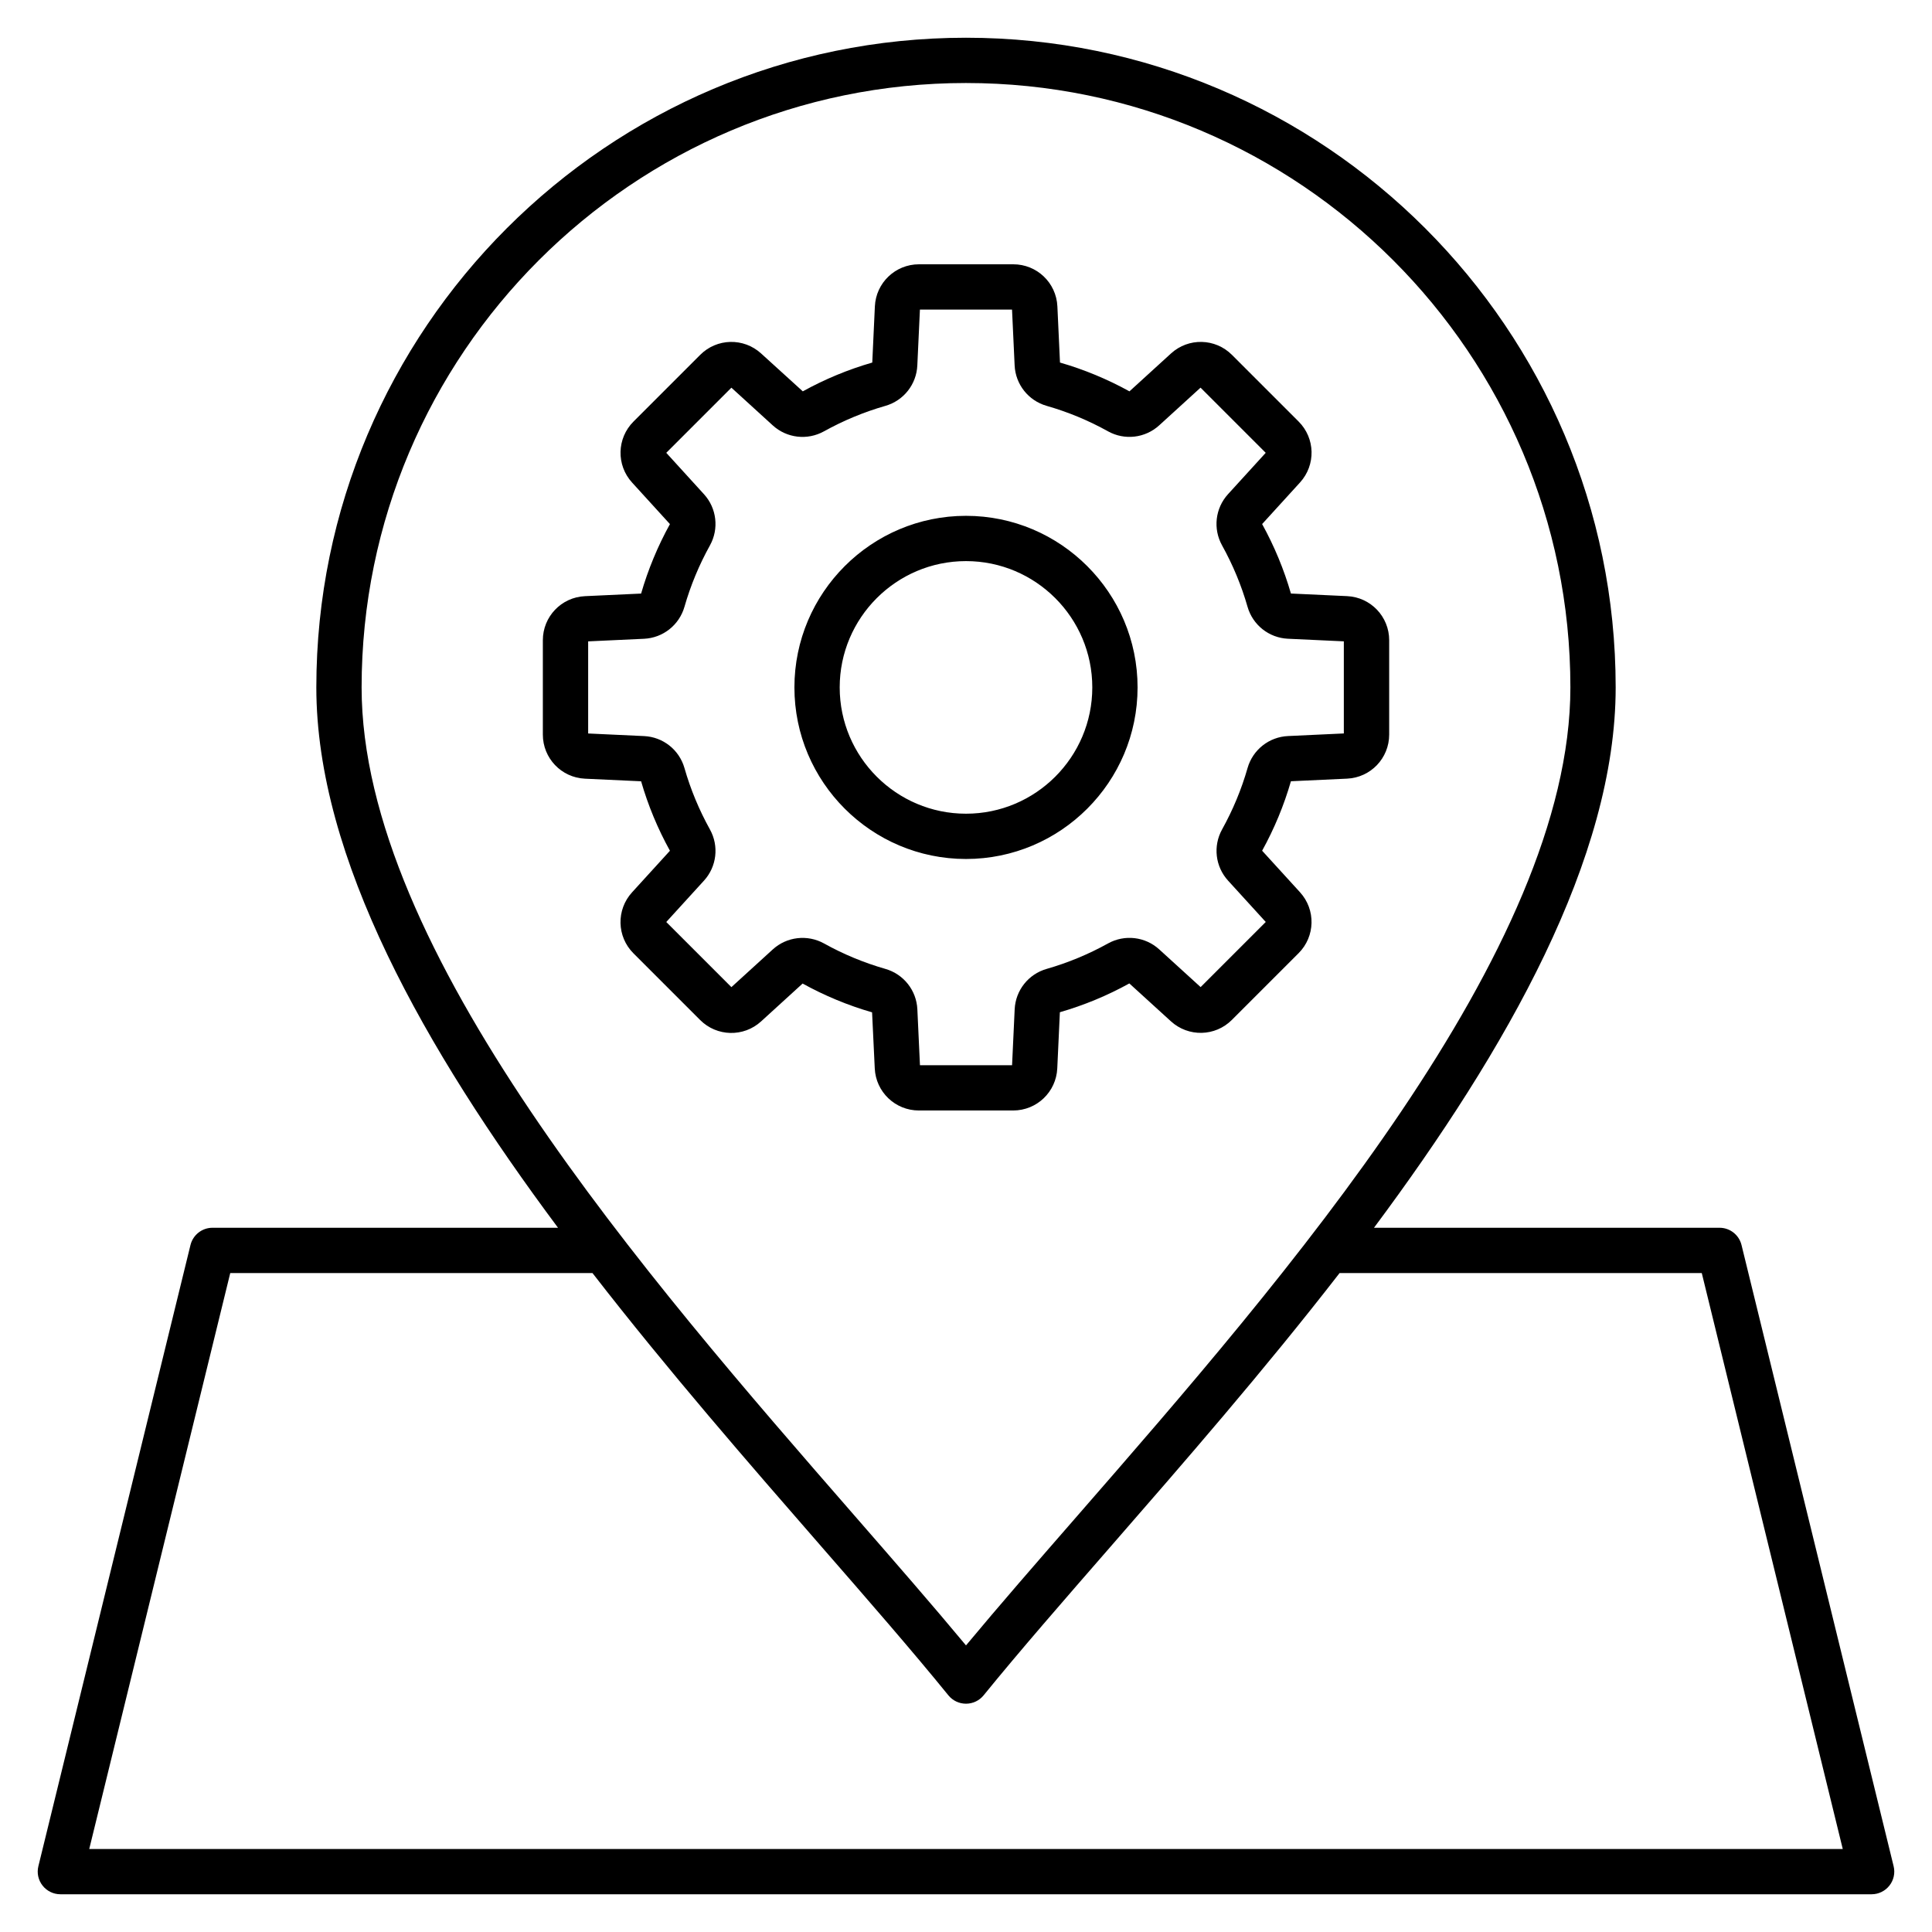 <svg id="Layer_1" enable-background="new 0 0 512 512" height="512" viewBox="0 0 512 512" width="512" xmlns="http://www.w3.org/2000/svg"><path d="m501.83 494.57-40.31-164.63c-.66-2.68-3.06-4.57-5.83-4.57h-91.57c35.26-47.34 64.05-97.99 64.05-143.2 0-94.94-77.24-172.17-172.17-172.17s-172.17 77.23-172.17 172.17c0 45.21 28.79 95.87 64.05 143.2h-91.57c-2.76 0-5.17 1.89-5.83 4.57l-40.31 164.63c-.44 1.79-.03 3.68 1.11 5.13s2.88 2.3 4.72 2.3h480c1.84 0 3.58-.85 4.72-2.3s1.55-3.34 1.11-5.13zm-245.83-472.57c88.32 0 160.17 71.85 160.17 160.17 0 69.58-75.58 156.32-130.76 219.65-10.58 12.14-20.67 23.72-29.41 34.23-8.74-10.52-18.83-22.09-29.41-34.24-55.18-63.33-130.76-150.06-130.76-219.64 0-88.32 71.85-160.17 160.17-160.17zm-232.35 468 37.37-152.63h95.99c20.04 25.85 41.47 50.45 60.53 72.33 12.45 14.29 24.21 27.78 33.8 39.59 1.14 1.4 2.85 2.21 4.66 2.21s3.52-.81 4.66-2.21c9.59-11.8 21.35-25.29 33.8-39.58 19.06-21.88 40.5-46.48 60.54-72.33h95.99l37.36 152.62zm208.17-206.87c.29 6.26 5.43 11.16 11.69 11.16h24.99c6.26 0 11.4-4.9 11.69-11.16l.69-14.88c6.38-1.84 12.58-4.41 18.41-7.63l11.02 10.04c4.63 4.22 11.73 4.06 16.16-.38l17.67-17.67c4.43-4.43 4.59-11.53.38-16.15l-10.04-11.01c3.22-5.83 5.79-12.02 7.63-18.41l14.88-.69c6.26-.29 11.16-5.42 11.16-11.69v-24.99c0-6.26-4.9-11.4-11.16-11.69l-14.88-.69c-1.84-6.38-4.41-12.57-7.63-18.41l10.04-11.02c4.22-4.63 4.06-11.73-.37-16.15l-17.67-17.67c-4.43-4.43-11.53-4.59-16.15-.37l-11.01 10.04c-5.83-3.22-12.02-5.79-18.41-7.63l-.69-14.88c-.29-6.26-5.42-11.16-11.69-11.16h-24.99c-6.26 0-11.4 4.9-11.69 11.16l-.69 14.88c-6.39 1.84-12.58 4.41-18.41 7.63l-11.05-10.04c-4.63-4.22-11.73-4.06-16.15.38l-17.67 17.67c-4.43 4.43-4.59 11.53-.38 16.15l10.04 11.02c-3.22 5.83-5.79 12.02-7.64 18.41l-14.88.69c-6.26.29-11.16 5.42-11.16 11.69v24.99c0 6.26 4.9 11.4 11.16 11.69l14.88.69c1.84 6.38 4.41 12.57 7.64 18.41l-10.04 11.02c-4.22 4.63-4.06 11.73.37 16.16l17.67 17.67c4.43 4.43 11.53 4.59 16.15.38l11.01-10.04c5.83 3.22 12.02 5.79 18.41 7.63zm48.84-187.12-1.65 5.77zm-75.87 155.6-10.96 9.99-17.26-17.26 9.99-10.96c3.39-3.72 4.02-9.17 1.58-13.57-2.86-5.15-5.14-10.63-6.75-16.27-1.38-4.83-5.68-8.24-10.71-8.47l-14.81-.69v-24.41l14.81-.69c5.02-.23 9.32-3.64 10.71-8.47 1.62-5.65 3.89-11.12 6.75-16.27 2.44-4.4 1.81-9.85-1.58-13.57l-9.99-10.97 17.26-17.26 10.96 9.99c3.72 3.39 9.17 4.02 13.57 1.58 5.15-2.86 10.62-5.13 16.27-6.75 4.83-1.38 8.24-5.68 8.47-10.71l.69-14.81h24.41l.69 14.8c.23 5.02 3.64 9.33 8.47 10.71 5.65 1.62 11.12 3.88 16.27 6.75 4.4 2.45 9.85 1.81 13.57-1.58l10.96-9.99 17.27 17.27-9.99 10.96c-3.39 3.72-4.02 9.17-1.58 13.57 2.86 5.15 5.14 10.63 6.75 16.27 1.38 4.83 5.69 8.24 10.71 8.47l14.81.69v24.41l-14.8.69c-5.02.23-9.33 3.64-10.71 8.47-1.61 5.65-3.89 11.12-6.75 16.27-2.44 4.4-1.81 9.85 1.58 13.57l9.99 10.96-17.26 17.26-10.97-9.99c-3.72-3.39-9.17-4.02-13.57-1.58-5.15 2.86-10.62 5.13-16.27 6.75-4.83 1.38-8.24 5.68-8.47 10.71l-.69 14.81h-24.41l-.69-14.81c-.23-5.02-3.64-9.33-8.47-10.71-5.65-1.62-11.12-3.88-16.27-6.75-4.41-2.43-9.86-1.8-13.58 1.59zm96.68-69.44c0-25.07-20.4-45.47-45.47-45.47s-45.47 20.4-45.47 45.47 20.4 45.47 45.47 45.47 45.47-20.4 45.47-45.47zm-78.94 0c0-18.45 15.01-33.47 33.47-33.47s33.47 15.01 33.47 33.47-15.01 33.47-33.47 33.47-33.47-15.02-33.47-33.47z"/></svg>